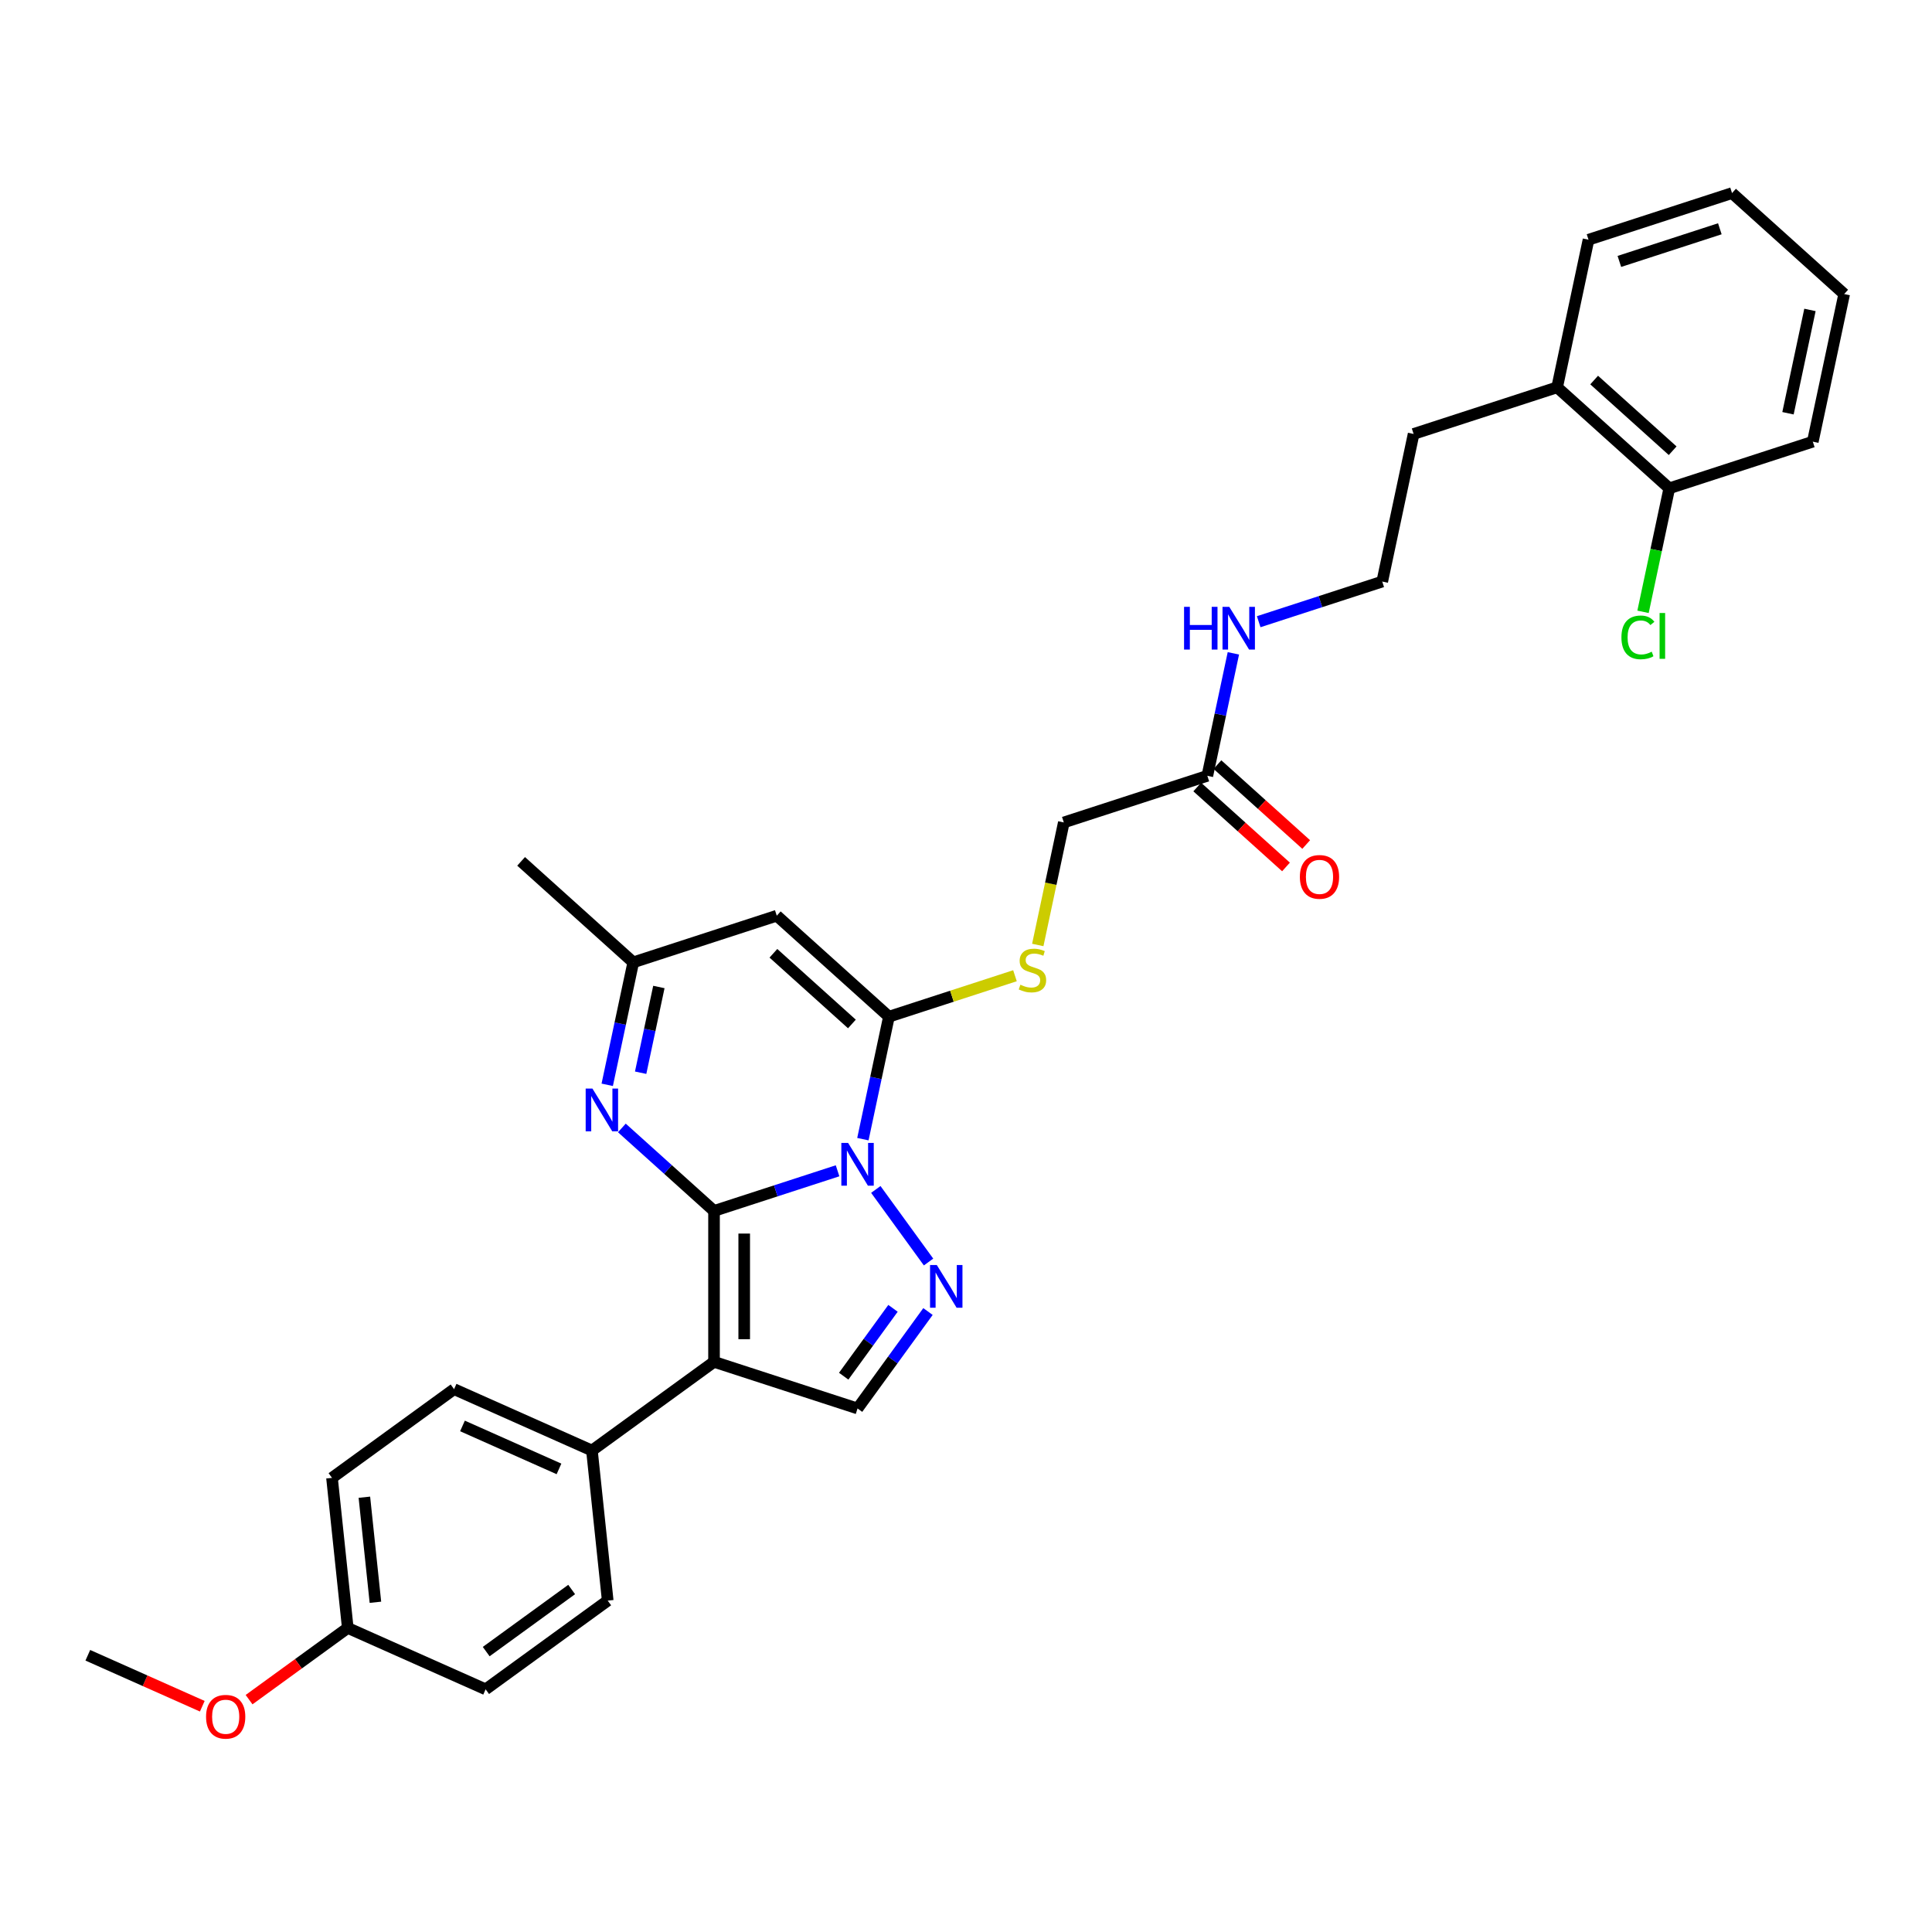 <?xml version='1.0' encoding='iso-8859-1'?>
<svg version='1.1' baseProfile='full'
              xmlns='http://www.w3.org/2000/svg'
                      xmlns:rdkit='http://www.rdkit.org/xml'
                      xmlns:xlink='http://www.w3.org/1999/xlink'
                  xml:space='preserve'
width='1000px' height='1000px' viewBox='0 0 1000 1000'>
<!-- END OF HEADER -->
<rect style='opacity:1.0;fill:#FFFFFF;stroke:none' width='1000' height='1000' x='0' y='0'> </rect>
<path class='bond-0' d='M 369.579,626.776 L 401.552,616.387' style='fill:none;fill-rule:evenodd;stroke:#000000;stroke-width:6px;stroke-linecap:butt;stroke-linejoin:miter;stroke-opacity:1' />
<path class='bond-0' d='M 401.552,616.387 L 433.524,605.999' style='fill:none;fill-rule:evenodd;stroke:#0000FF;stroke-width:6px;stroke-linecap:butt;stroke-linejoin:miter;stroke-opacity:1' />
<path class='bond-1' d='M 369.579,626.776 L 369.579,704.885' style='fill:none;fill-rule:evenodd;stroke:#000000;stroke-width:6px;stroke-linecap:butt;stroke-linejoin:miter;stroke-opacity:1' />
<path class='bond-1' d='M 385.201,638.492 L 385.201,693.169' style='fill:none;fill-rule:evenodd;stroke:#000000;stroke-width:6px;stroke-linecap:butt;stroke-linejoin:miter;stroke-opacity:1' />
<path class='bond-4' d='M 369.579,626.776 L 345.727,605.299' style='fill:none;fill-rule:evenodd;stroke:#000000;stroke-width:6px;stroke-linecap:butt;stroke-linejoin:miter;stroke-opacity:1' />
<path class='bond-4' d='M 345.727,605.299 L 321.874,583.822' style='fill:none;fill-rule:evenodd;stroke:#0000FF;stroke-width:6px;stroke-linecap:butt;stroke-linejoin:miter;stroke-opacity:1' />
<path class='bond-2' d='M 446.632,589.626 L 453.369,557.931' style='fill:none;fill-rule:evenodd;stroke:#0000FF;stroke-width:6px;stroke-linecap:butt;stroke-linejoin:miter;stroke-opacity:1' />
<path class='bond-2' d='M 453.369,557.931 L 460.106,526.236' style='fill:none;fill-rule:evenodd;stroke:#000000;stroke-width:6px;stroke-linecap:butt;stroke-linejoin:miter;stroke-opacity:1' />
<path class='bond-3' d='M 453.32,615.652 L 480.615,653.22' style='fill:none;fill-rule:evenodd;stroke:#0000FF;stroke-width:6px;stroke-linecap:butt;stroke-linejoin:miter;stroke-opacity:1' />
<path class='bond-6' d='M 369.579,704.885 L 443.866,729.023' style='fill:none;fill-rule:evenodd;stroke:#000000;stroke-width:6px;stroke-linecap:butt;stroke-linejoin:miter;stroke-opacity:1' />
<path class='bond-9' d='M 369.579,704.885 L 306.387,750.797' style='fill:none;fill-rule:evenodd;stroke:#000000;stroke-width:6px;stroke-linecap:butt;stroke-linejoin:miter;stroke-opacity:1' />
<path class='bond-8' d='M 460.106,526.236 L 492.727,515.637' style='fill:none;fill-rule:evenodd;stroke:#000000;stroke-width:6px;stroke-linecap:butt;stroke-linejoin:miter;stroke-opacity:1' />
<path class='bond-8' d='M 492.727,515.637 L 525.347,505.038' style='fill:none;fill-rule:evenodd;stroke:#CCCC00;stroke-width:6px;stroke-linecap:butt;stroke-linejoin:miter;stroke-opacity:1' />
<path class='bond-32' d='M 460.106,526.236 L 402.059,473.97' style='fill:none;fill-rule:evenodd;stroke:#000000;stroke-width:6px;stroke-linecap:butt;stroke-linejoin:miter;stroke-opacity:1' />
<path class='bond-32' d='M 440.946,530.005 L 400.313,493.419' style='fill:none;fill-rule:evenodd;stroke:#000000;stroke-width:6px;stroke-linecap:butt;stroke-linejoin:miter;stroke-opacity:1' />
<path class='bond-31' d='M 480.323,678.844 L 462.094,703.933' style='fill:none;fill-rule:evenodd;stroke:#0000FF;stroke-width:6px;stroke-linecap:butt;stroke-linejoin:miter;stroke-opacity:1' />
<path class='bond-31' d='M 462.094,703.933 L 443.866,729.023' style='fill:none;fill-rule:evenodd;stroke:#000000;stroke-width:6px;stroke-linecap:butt;stroke-linejoin:miter;stroke-opacity:1' />
<path class='bond-31' d='M 462.216,677.188 L 449.456,694.751' style='fill:none;fill-rule:evenodd;stroke:#0000FF;stroke-width:6px;stroke-linecap:butt;stroke-linejoin:miter;stroke-opacity:1' />
<path class='bond-31' d='M 449.456,694.751 L 436.696,712.313' style='fill:none;fill-rule:evenodd;stroke:#000000;stroke-width:6px;stroke-linecap:butt;stroke-linejoin:miter;stroke-opacity:1' />
<path class='bond-7' d='M 314.299,561.497 L 321.035,529.802' style='fill:none;fill-rule:evenodd;stroke:#0000FF;stroke-width:6px;stroke-linecap:butt;stroke-linejoin:miter;stroke-opacity:1' />
<path class='bond-7' d='M 321.035,529.802 L 327.772,498.108' style='fill:none;fill-rule:evenodd;stroke:#000000;stroke-width:6px;stroke-linecap:butt;stroke-linejoin:miter;stroke-opacity:1' />
<path class='bond-7' d='M 331.6,555.237 L 336.316,533.05' style='fill:none;fill-rule:evenodd;stroke:#0000FF;stroke-width:6px;stroke-linecap:butt;stroke-linejoin:miter;stroke-opacity:1' />
<path class='bond-7' d='M 336.316,533.05 L 341.032,510.864' style='fill:none;fill-rule:evenodd;stroke:#000000;stroke-width:6px;stroke-linecap:butt;stroke-linejoin:miter;stroke-opacity:1' />
<path class='bond-5' d='M 402.059,473.97 L 327.772,498.108' style='fill:none;fill-rule:evenodd;stroke:#000000;stroke-width:6px;stroke-linecap:butt;stroke-linejoin:miter;stroke-opacity:1' />
<path class='bond-24' d='M 327.772,498.108 L 269.726,445.842' style='fill:none;fill-rule:evenodd;stroke:#000000;stroke-width:6px;stroke-linecap:butt;stroke-linejoin:miter;stroke-opacity:1' />
<path class='bond-15' d='M 537.152,489.117 L 543.892,457.406' style='fill:none;fill-rule:evenodd;stroke:#CCCC00;stroke-width:6px;stroke-linecap:butt;stroke-linejoin:miter;stroke-opacity:1' />
<path class='bond-15' d='M 543.892,457.406 L 550.632,425.696' style='fill:none;fill-rule:evenodd;stroke:#000000;stroke-width:6px;stroke-linecap:butt;stroke-linejoin:miter;stroke-opacity:1' />
<path class='bond-13' d='M 306.387,750.797 L 235.031,719.027' style='fill:none;fill-rule:evenodd;stroke:#000000;stroke-width:6px;stroke-linecap:butt;stroke-linejoin:miter;stroke-opacity:1' />
<path class='bond-13' d='M 289.33,760.303 L 239.38,738.064' style='fill:none;fill-rule:evenodd;stroke:#000000;stroke-width:6px;stroke-linecap:butt;stroke-linejoin:miter;stroke-opacity:1' />
<path class='bond-14' d='M 306.387,750.797 L 314.552,828.479' style='fill:none;fill-rule:evenodd;stroke:#000000;stroke-width:6px;stroke-linecap:butt;stroke-linejoin:miter;stroke-opacity:1' />
<path class='bond-10' d='M 624.919,401.559 L 550.632,425.696' style='fill:none;fill-rule:evenodd;stroke:#000000;stroke-width:6px;stroke-linecap:butt;stroke-linejoin:miter;stroke-opacity:1' />
<path class='bond-11' d='M 619.692,407.363 L 642.662,428.046' style='fill:none;fill-rule:evenodd;stroke:#000000;stroke-width:6px;stroke-linecap:butt;stroke-linejoin:miter;stroke-opacity:1' />
<path class='bond-11' d='M 642.662,428.046 L 665.632,448.728' style='fill:none;fill-rule:evenodd;stroke:#FF0000;stroke-width:6px;stroke-linecap:butt;stroke-linejoin:miter;stroke-opacity:1' />
<path class='bond-11' d='M 630.146,395.754 L 653.115,416.436' style='fill:none;fill-rule:evenodd;stroke:#000000;stroke-width:6px;stroke-linecap:butt;stroke-linejoin:miter;stroke-opacity:1' />
<path class='bond-11' d='M 653.115,416.436 L 676.085,437.118' style='fill:none;fill-rule:evenodd;stroke:#FF0000;stroke-width:6px;stroke-linecap:butt;stroke-linejoin:miter;stroke-opacity:1' />
<path class='bond-17' d='M 624.919,401.559 L 631.656,369.864' style='fill:none;fill-rule:evenodd;stroke:#000000;stroke-width:6px;stroke-linecap:butt;stroke-linejoin:miter;stroke-opacity:1' />
<path class='bond-17' d='M 631.656,369.864 L 638.393,338.169' style='fill:none;fill-rule:evenodd;stroke:#0000FF;stroke-width:6px;stroke-linecap:butt;stroke-linejoin:miter;stroke-opacity:1' />
<path class='bond-12' d='M 864.019,252.744 L 805.972,200.479' style='fill:none;fill-rule:evenodd;stroke:#000000;stroke-width:6px;stroke-linecap:butt;stroke-linejoin:miter;stroke-opacity:1' />
<path class='bond-12' d='M 865.765,233.295 L 825.132,196.709' style='fill:none;fill-rule:evenodd;stroke:#000000;stroke-width:6px;stroke-linecap:butt;stroke-linejoin:miter;stroke-opacity:1' />
<path class='bond-18' d='M 864.019,252.744 L 857.224,284.713' style='fill:none;fill-rule:evenodd;stroke:#000000;stroke-width:6px;stroke-linecap:butt;stroke-linejoin:miter;stroke-opacity:1' />
<path class='bond-18' d='M 857.224,284.713 L 850.429,316.681' style='fill:none;fill-rule:evenodd;stroke:#00CC00;stroke-width:6px;stroke-linecap:butt;stroke-linejoin:miter;stroke-opacity:1' />
<path class='bond-26' d='M 864.019,252.744 L 938.306,228.607' style='fill:none;fill-rule:evenodd;stroke:#000000;stroke-width:6px;stroke-linecap:butt;stroke-linejoin:miter;stroke-opacity:1' />
<path class='bond-20' d='M 235.031,719.027 L 171.839,764.939' style='fill:none;fill-rule:evenodd;stroke:#000000;stroke-width:6px;stroke-linecap:butt;stroke-linejoin:miter;stroke-opacity:1' />
<path class='bond-21' d='M 314.552,828.479 L 251.36,874.39' style='fill:none;fill-rule:evenodd;stroke:#000000;stroke-width:6px;stroke-linecap:butt;stroke-linejoin:miter;stroke-opacity:1' />
<path class='bond-21' d='M 295.891,822.727 L 251.656,854.865' style='fill:none;fill-rule:evenodd;stroke:#000000;stroke-width:6px;stroke-linecap:butt;stroke-linejoin:miter;stroke-opacity:1' />
<path class='bond-16' d='M 805.972,200.479 L 731.685,224.616' style='fill:none;fill-rule:evenodd;stroke:#000000;stroke-width:6px;stroke-linecap:butt;stroke-linejoin:miter;stroke-opacity:1' />
<path class='bond-27' d='M 805.972,200.479 L 822.212,124.076' style='fill:none;fill-rule:evenodd;stroke:#000000;stroke-width:6px;stroke-linecap:butt;stroke-linejoin:miter;stroke-opacity:1' />
<path class='bond-22' d='M 651.501,321.796 L 683.473,311.407' style='fill:none;fill-rule:evenodd;stroke:#0000FF;stroke-width:6px;stroke-linecap:butt;stroke-linejoin:miter;stroke-opacity:1' />
<path class='bond-22' d='M 683.473,311.407 L 715.446,301.019' style='fill:none;fill-rule:evenodd;stroke:#000000;stroke-width:6px;stroke-linecap:butt;stroke-linejoin:miter;stroke-opacity:1' />
<path class='bond-19' d='M 180.003,842.62 L 251.36,874.39' style='fill:none;fill-rule:evenodd;stroke:#000000;stroke-width:6px;stroke-linecap:butt;stroke-linejoin:miter;stroke-opacity:1' />
<path class='bond-23' d='M 180.003,842.62 L 154.461,861.178' style='fill:none;fill-rule:evenodd;stroke:#000000;stroke-width:6px;stroke-linecap:butt;stroke-linejoin:miter;stroke-opacity:1' />
<path class='bond-23' d='M 154.461,861.178 L 128.918,879.736' style='fill:none;fill-rule:evenodd;stroke:#FF0000;stroke-width:6px;stroke-linecap:butt;stroke-linejoin:miter;stroke-opacity:1' />
<path class='bond-33' d='M 180.003,842.62 L 171.839,764.939' style='fill:none;fill-rule:evenodd;stroke:#000000;stroke-width:6px;stroke-linecap:butt;stroke-linejoin:miter;stroke-opacity:1' />
<path class='bond-33' d='M 194.315,829.335 L 188.6,774.958' style='fill:none;fill-rule:evenodd;stroke:#000000;stroke-width:6px;stroke-linecap:butt;stroke-linejoin:miter;stroke-opacity:1' />
<path class='bond-25' d='M 715.446,301.019 L 731.685,224.616' style='fill:none;fill-rule:evenodd;stroke:#000000;stroke-width:6px;stroke-linecap:butt;stroke-linejoin:miter;stroke-opacity:1' />
<path class='bond-28' d='M 104.704,883.142 L 75.079,869.952' style='fill:none;fill-rule:evenodd;stroke:#FF0000;stroke-width:6px;stroke-linecap:butt;stroke-linejoin:miter;stroke-opacity:1' />
<path class='bond-28' d='M 75.079,869.952 L 45.455,856.762' style='fill:none;fill-rule:evenodd;stroke:#000000;stroke-width:6px;stroke-linecap:butt;stroke-linejoin:miter;stroke-opacity:1' />
<path class='bond-34' d='M 938.306,228.607 L 954.545,152.204' style='fill:none;fill-rule:evenodd;stroke:#000000;stroke-width:6px;stroke-linecap:butt;stroke-linejoin:miter;stroke-opacity:1' />
<path class='bond-34' d='M 925.461,213.899 L 936.829,160.417' style='fill:none;fill-rule:evenodd;stroke:#000000;stroke-width:6px;stroke-linecap:butt;stroke-linejoin:miter;stroke-opacity:1' />
<path class='bond-30' d='M 822.212,124.076 L 896.499,99.939' style='fill:none;fill-rule:evenodd;stroke:#000000;stroke-width:6px;stroke-linecap:butt;stroke-linejoin:miter;stroke-opacity:1' />
<path class='bond-30' d='M 838.182,135.313 L 890.183,118.417' style='fill:none;fill-rule:evenodd;stroke:#000000;stroke-width:6px;stroke-linecap:butt;stroke-linejoin:miter;stroke-opacity:1' />
<path class='bond-29' d='M 954.545,152.204 L 896.499,99.939' style='fill:none;fill-rule:evenodd;stroke:#000000;stroke-width:6px;stroke-linecap:butt;stroke-linejoin:miter;stroke-opacity:1' />
<path  class='atom-1' d='M 438.976 591.578
L 446.225 603.295
Q 446.943 604.451, 448.099 606.544
Q 449.255 608.637, 449.318 608.762
L 449.318 591.578
L 452.255 591.578
L 452.255 613.699
L 449.224 613.699
L 441.445 600.889
Q 440.538 599.389, 439.57 597.671
Q 438.633 595.952, 438.351 595.421
L 438.351 613.699
L 435.477 613.699
L 435.477 591.578
L 438.976 591.578
' fill='#0000FF'/>
<path  class='atom-4' d='M 484.888 654.77
L 492.136 666.487
Q 492.855 667.643, 494.011 669.736
Q 495.167 671.829, 495.23 671.954
L 495.23 654.77
L 498.167 654.77
L 498.167 676.891
L 495.136 676.891
L 487.356 664.081
Q 486.45 662.581, 485.482 660.863
Q 484.544 659.144, 484.263 658.613
L 484.263 676.891
L 481.389 676.891
L 481.389 654.77
L 484.888 654.77
' fill='#0000FF'/>
<path  class='atom-5' d='M 306.643 563.45
L 313.891 575.166
Q 314.61 576.322, 315.766 578.416
Q 316.922 580.509, 316.985 580.634
L 316.985 563.45
L 319.921 563.45
L 319.921 585.571
L 316.891 585.571
L 309.111 572.761
Q 308.205 571.261, 307.236 569.542
Q 306.299 567.824, 306.018 567.293
L 306.018 585.571
L 303.144 585.571
L 303.144 563.45
L 306.643 563.45
' fill='#0000FF'/>
<path  class='atom-9' d='M 528.144 509.691
Q 528.394 509.785, 529.425 510.222
Q 530.456 510.659, 531.581 510.941
Q 532.737 511.191, 533.861 511.191
Q 535.955 511.191, 537.173 510.191
Q 538.392 509.16, 538.392 507.379
Q 538.392 506.16, 537.767 505.41
Q 537.173 504.661, 536.236 504.254
Q 535.299 503.848, 533.736 503.38
Q 531.768 502.786, 530.581 502.224
Q 529.425 501.661, 528.581 500.474
Q 527.769 499.287, 527.769 497.287
Q 527.769 494.506, 529.643 492.788
Q 531.549 491.07, 535.299 491.07
Q 537.861 491.07, 540.766 492.288
L 540.048 494.694
Q 537.392 493.6, 535.392 493.6
Q 533.236 493.6, 532.049 494.506
Q 530.862 495.381, 530.893 496.912
Q 530.893 498.099, 531.487 498.818
Q 532.112 499.537, 532.986 499.943
Q 533.893 500.349, 535.392 500.818
Q 537.392 501.443, 538.579 502.067
Q 539.766 502.692, 540.61 503.973
Q 541.485 505.223, 541.485 507.379
Q 541.485 510.441, 539.423 512.097
Q 537.392 513.721, 533.986 513.721
Q 532.018 513.721, 530.518 513.284
Q 529.05 512.878, 527.3 512.159
L 528.144 509.691
' fill='#CCCC00'/>
<path  class='atom-12' d='M 672.812 453.887
Q 672.812 448.575, 675.436 445.607
Q 678.06 442.639, 682.966 442.639
Q 687.871 442.639, 690.496 445.607
Q 693.12 448.575, 693.12 453.887
Q 693.12 459.261, 690.464 462.323
Q 687.809 465.353, 682.966 465.353
Q 678.092 465.353, 675.436 462.323
Q 672.812 459.292, 672.812 453.887
M 682.966 462.854
Q 686.34 462.854, 688.152 460.604
Q 689.996 458.323, 689.996 453.887
Q 689.996 449.544, 688.152 447.357
Q 686.34 445.138, 682.966 445.138
Q 679.591 445.138, 677.748 447.326
Q 675.936 449.513, 675.936 453.887
Q 675.936 458.355, 677.748 460.604
Q 679.591 462.854, 682.966 462.854
' fill='#FF0000'/>
<path  class='atom-18' d='M 612.868 314.096
L 615.867 314.096
L 615.867 323.5
L 627.177 323.5
L 627.177 314.096
L 630.177 314.096
L 630.177 336.216
L 627.177 336.216
L 627.177 326
L 615.867 326
L 615.867 336.216
L 612.868 336.216
L 612.868 314.096
' fill='#0000FF'/>
<path  class='atom-18' d='M 636.269 314.096
L 643.518 325.812
Q 644.236 326.968, 645.392 329.061
Q 646.548 331.155, 646.611 331.28
L 646.611 314.096
L 649.548 314.096
L 649.548 336.216
L 646.517 336.216
L 638.738 323.406
Q 637.831 321.907, 636.863 320.188
Q 635.926 318.47, 635.644 317.939
L 635.644 336.216
L 632.77 336.216
L 632.77 314.096
L 636.269 314.096
' fill='#0000FF'/>
<path  class='atom-19' d='M 839.249 329.913
Q 839.249 324.414, 841.811 321.539
Q 844.405 318.634, 849.31 318.634
Q 853.872 318.634, 856.309 321.852
L 854.246 323.539
Q 852.466 321.196, 849.31 321.196
Q 845.967 321.196, 844.186 323.445
Q 842.436 325.663, 842.436 329.913
Q 842.436 334.287, 844.248 336.536
Q 846.092 338.786, 849.654 338.786
Q 852.091 338.786, 854.934 337.317
L 855.809 339.661
Q 854.653 340.411, 852.903 340.848
Q 851.153 341.285, 849.216 341.285
Q 844.405 341.285, 841.811 338.348
Q 839.249 335.412, 839.249 329.913
' fill='#00CC00'/>
<path  class='atom-19' d='M 858.996 317.29
L 861.87 317.29
L 861.87 341.004
L 858.996 341.004
L 858.996 317.29
' fill='#00CC00'/>
<path  class='atom-24' d='M 106.657 888.595
Q 106.657 883.283, 109.281 880.315
Q 111.906 877.347, 116.811 877.347
Q 121.717 877.347, 124.341 880.315
Q 126.965 883.283, 126.965 888.595
Q 126.965 893.969, 124.31 897.03
Q 121.654 900.061, 116.811 900.061
Q 111.937 900.061, 109.281 897.03
Q 106.657 894, 106.657 888.595
M 116.811 897.562
Q 120.186 897.562, 121.998 895.312
Q 123.841 893.031, 123.841 888.595
Q 123.841 884.252, 121.998 882.065
Q 120.186 879.846, 116.811 879.846
Q 113.437 879.846, 111.594 882.033
Q 109.781 884.22, 109.781 888.595
Q 109.781 893.062, 111.594 895.312
Q 113.437 897.562, 116.811 897.562
' fill='#FF0000'/>
</svg>
